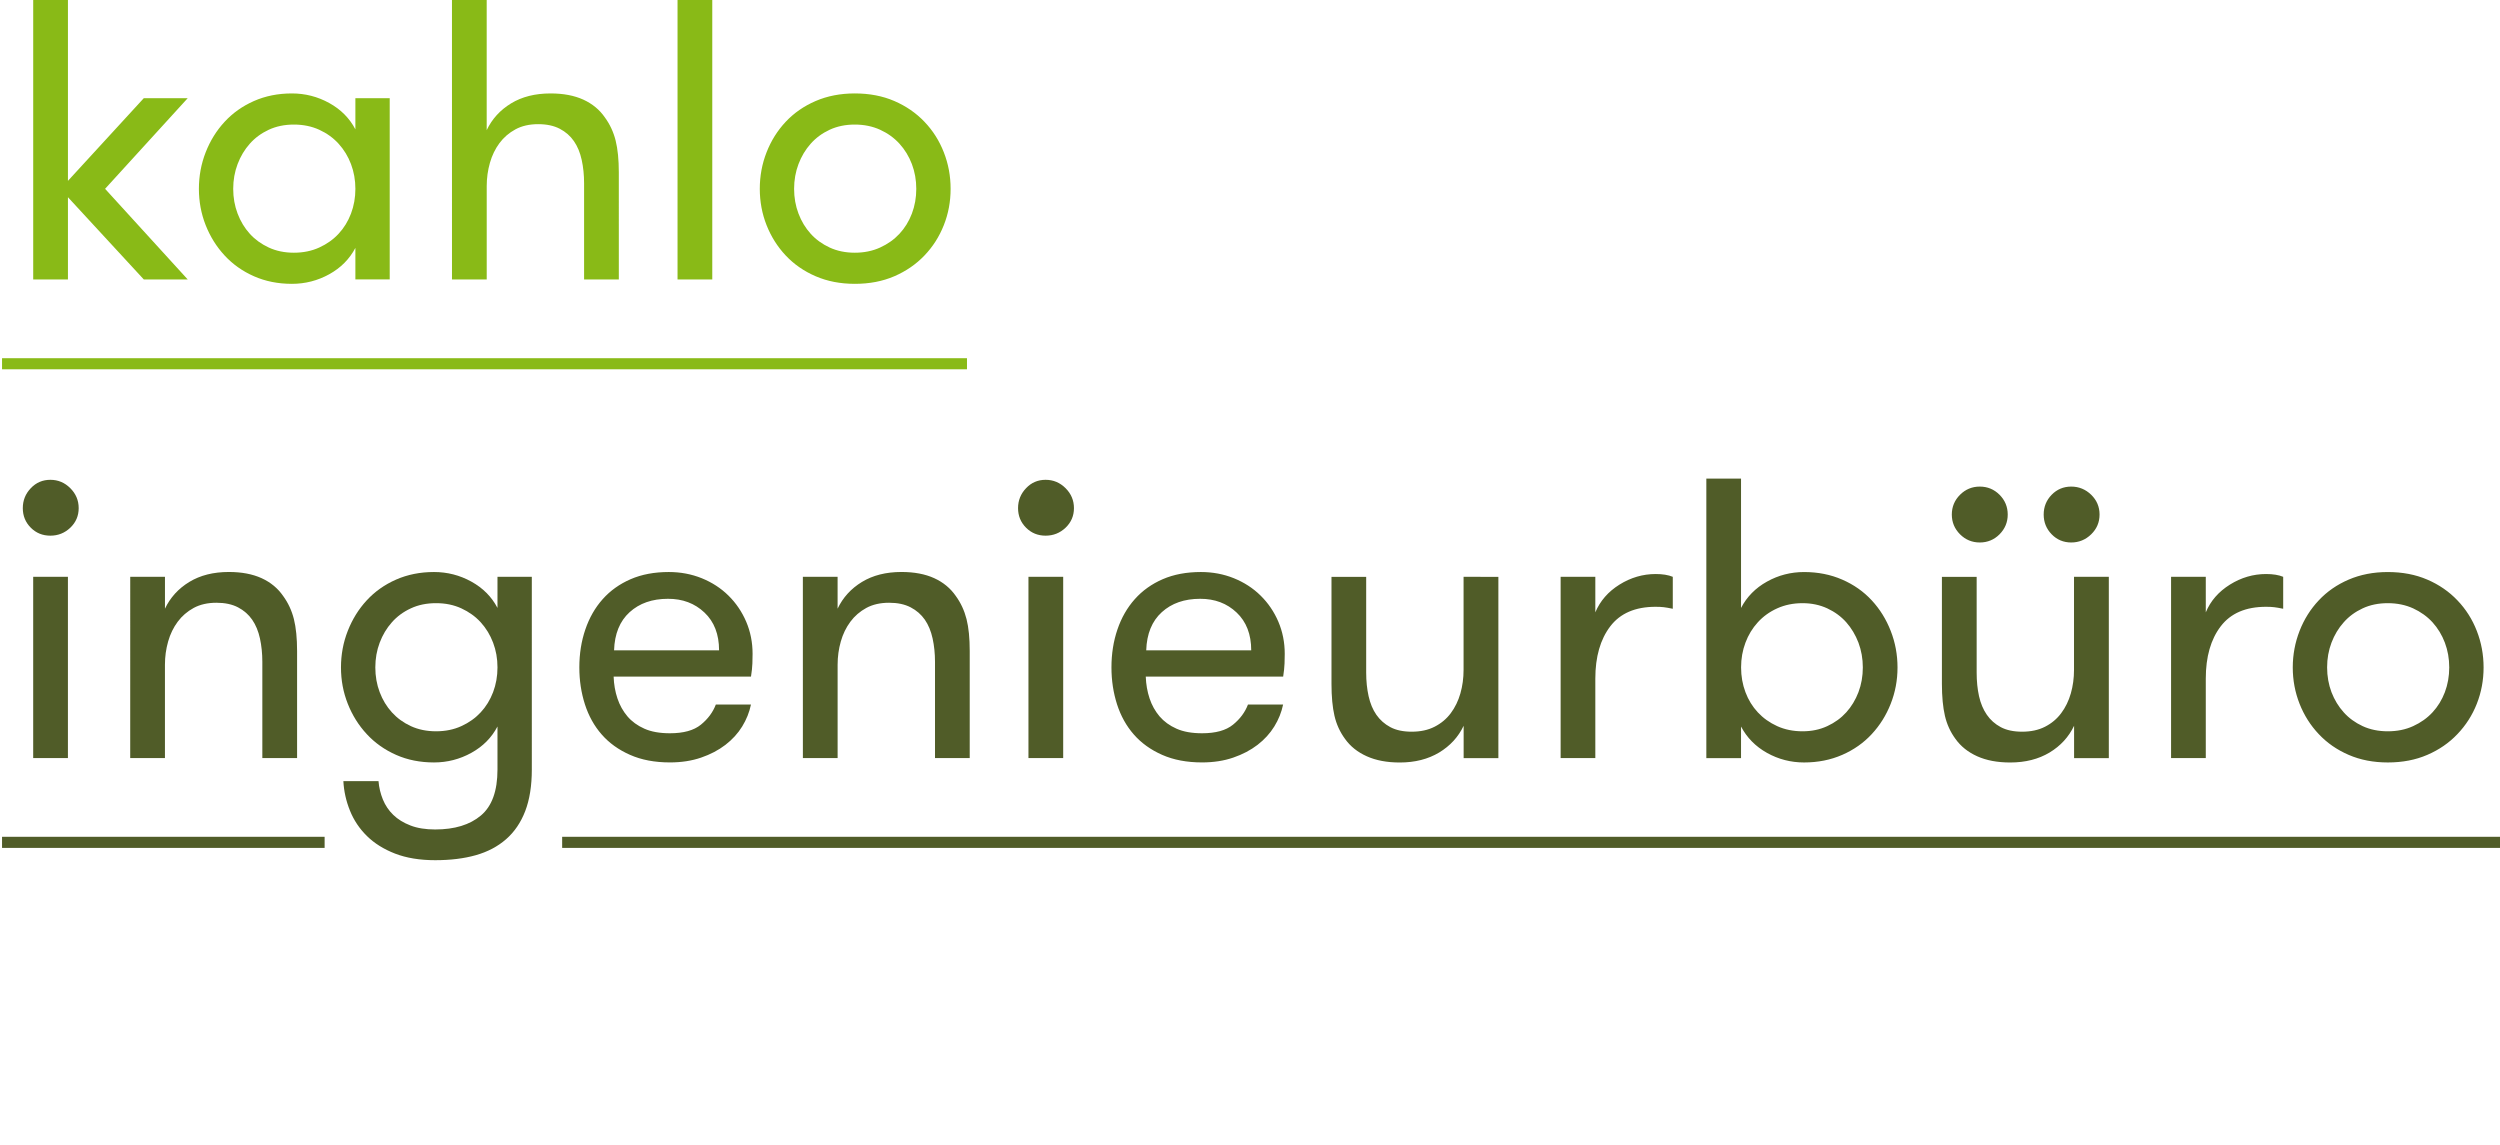 <?xml version="1.0" encoding="utf-8"?>
<!-- Generator: Adobe Illustrator 14.0.0, SVG Export Plug-In . SVG Version: 6.00 Build 43363)  -->
<!DOCTYPE svg PUBLIC "-//W3C//DTD SVG 1.1//EN" "http://www.w3.org/Graphics/SVG/1.1/DTD/svg11.dtd">
<svg version="1.1" id="Ebene_1" xmlns="http://www.w3.org/2000/svg" xmlns:xlink="http://www.w3.org/1999/xlink" x="0px" y="0px"
	 width="131px" height="60px" viewBox="0 0 131 60" enable-background="new 0 0 131 60" xml:space="preserve">
<g display="none">
	<polyline display="inline" fill="#FF3F1F" points="0,19.674 130.461,19.674 130.461,19.083 0,19.083 	"/>
	<path display="inline" fill="#FF3F1F" d="M1.659,14.888H3.51V9.911c0-0.425,0.056-0.837,0.17-1.234
		C3.794,8.28,3.962,7.93,4.19,7.625c0.227-0.305,0.511-0.55,0.851-0.734c0.34-0.185,0.745-0.277,1.212-0.277
		c0.454,0,0.837,0.082,1.148,0.245c0.312,0.163,0.563,0.383,0.755,0.66c0.192,0.276,0.33,0.609,0.415,1
		c0.085,0.39,0.127,0.805,0.127,1.244v5.125h1.85v-5.7c0-0.681-0.056-1.248-0.17-1.701c-0.114-0.453-0.305-0.865-0.574-1.234
		C9.521,5.842,9.138,5.527,8.656,5.306c-0.482-0.22-1.063-0.329-1.744-0.329c-0.822,0-1.524,0.177-2.105,0.531
		C4.225,5.862,3.793,6.338,3.51,6.933V0H1.659V14.888L1.659,14.888z M21.906,5.232h-2.339l-4.041,4.403V0h-1.85v14.888h1.85v-4.381
		l4.041,4.381h2.339l-4.402-4.828L21.906,5.232L21.906,5.232z"/>
	<path display="inline" fill="#FF3F1F" d="M28.563,14.888h1.852V5.232h-1.852V14.888L28.563,14.888z M28.436,2.616
		c0.283,0.284,0.631,0.425,1.041,0.425c0.412,0,0.767-0.141,1.064-0.425c0.298-0.283,0.447-0.63,0.447-1.042
		c0-0.411-0.149-0.766-0.447-1.063c-0.298-0.298-0.652-0.447-1.064-0.447c-0.41,0-0.758,0.149-1.041,0.447
		c-0.284,0.297-0.426,0.652-0.426,1.063C28.01,1.985,28.152,2.333,28.436,2.616L28.436,2.616z M48.087,14.888V8.784
		c0-0.524-0.06-1.021-0.18-1.489c-0.12-0.468-0.316-0.872-0.584-1.212c-0.271-0.34-0.625-0.61-1.063-0.809
		c-0.441-0.198-0.979-0.297-1.618-0.297c-0.383,0-0.741,0.056-1.073,0.17s-0.633,0.263-0.894,0.447
		c-0.263,0.185-0.493,0.404-0.692,0.659c-0.198,0.255-0.346,0.518-0.445,0.787c-0.185-0.625-0.525-1.124-1.022-1.5
		c-0.496-0.375-1.19-0.563-2.083-0.563c-0.723,0-1.332,0.195-1.828,0.585c-0.499,0.39-0.838,0.854-1.022,1.393V5.232h-1.851v9.656
		h1.851V9.975c0-1.134,0.219-1.979,0.66-2.531c0.438-0.553,1.013-0.83,1.722-0.83c0.653,0,1.153,0.227,1.5,0.681
		c0.349,0.454,0.521,1.169,0.521,2.148v5.445h1.851V9.975c0-1.134,0.213-1.979,0.637-2.531c0.428-0.553,1-0.83,1.725-0.83
		c0.667,0,1.172,0.231,1.521,0.691c0.347,0.461,0.521,1.138,0.521,2.031v5.551L48.087,14.888L48.087,14.888z M65.613,14.888V8.784
		c0-0.524-0.06-1.021-0.18-1.489c-0.12-0.468-0.316-0.872-0.584-1.212c-0.27-0.34-0.625-0.61-1.063-0.809
		c-0.441-0.198-0.979-0.297-1.618-0.297c-0.383,0-0.74,0.056-1.073,0.17c-0.334,0.114-0.632,0.263-0.893,0.447
		c-0.264,0.185-0.494,0.404-0.692,0.659c-0.199,0.255-0.347,0.518-0.445,0.787c-0.185-0.625-0.526-1.124-1.022-1.5
		s-1.191-0.563-2.084-0.563c-0.723,0-1.332,0.195-1.828,0.585s-0.838,0.854-1.022,1.393V5.232h-1.851v9.656h1.851V9.975
		c0-1.134,0.222-1.979,0.66-2.531c0.438-0.552,1.014-0.83,1.722-0.83c0.653,0,1.151,0.227,1.5,0.681
		c0.349,0.454,0.521,1.169,0.521,2.148v5.445h1.851V9.975c0-1.134,0.213-1.979,0.638-2.531c0.427-0.553,0.999-0.83,1.724-0.83
		c0.667,0,1.173,0.231,1.521,0.691c0.347,0.461,0.52,1.138,0.52,2.031v5.551L65.613,14.888L65.613,14.888z M75.162,14.718
		c0.623-0.269,1.162-0.638,1.607-1.105c0.445-0.468,0.789-1.007,1.029-1.617c0.24-0.609,0.363-1.255,0.363-1.936
		c0-0.68-0.123-1.329-0.363-1.946c-0.24-0.617-0.584-1.159-1.029-1.627c-0.445-0.468-0.984-0.837-1.607-1.106
		c-0.625-0.269-1.326-0.404-2.104-0.404c-0.768,0-1.461,0.135-2.084,0.404c-0.625,0.269-1.158,0.638-1.598,1.106
		c-0.438,0.468-0.779,1.01-1.021,1.627c-0.242,0.617-0.362,1.266-0.362,1.946c0,0.681,0.12,1.327,0.362,1.936
		c0.24,0.61,0.582,1.148,1.021,1.617c0.438,0.467,0.973,0.836,1.598,1.105c0.623,0.269,1.316,0.404,2.084,0.404
		C73.836,15.122,74.537,14.987,75.162,14.718L75.162,14.718z M71.717,13.187c-0.396-0.184-0.732-0.429-1.008-0.734
		c-0.277-0.305-0.496-0.663-0.65-1.074c-0.158-0.412-0.232-0.851-0.232-1.319c0-0.468,0.074-0.907,0.232-1.318
		c0.154-0.412,0.373-0.773,0.65-1.085c0.275-0.312,0.611-0.56,1.008-0.745c0.398-0.184,0.844-0.276,1.342-0.276
		c0.494,0,0.945,0.092,1.352,0.276c0.402,0.185,0.748,0.433,1.029,0.745c0.281,0.312,0.504,0.673,0.66,1.085
		c0.154,0.411,0.234,0.85,0.234,1.318c0,0.468-0.08,0.908-0.234,1.319c-0.156,0.411-0.379,0.769-0.66,1.074
		c-0.281,0.305-0.627,0.55-1.029,0.734c-0.404,0.185-0.854,0.276-1.352,0.276S72.115,13.371,71.717,13.187L71.717,13.187z
		 M82.543,13.208c0.312,0.596,0.773,1.063,1.383,1.404c0.61,0.341,1.27,0.511,1.979,0.511c0.736,0,1.414-0.135,2.029-0.404
		c0.617-0.269,1.145-0.638,1.574-1.104c0.432-0.468,0.77-1.007,1.012-1.617c0.24-0.609,0.359-1.255,0.359-1.936
		c0-0.68-0.119-1.329-0.359-1.946c-0.242-0.617-0.58-1.159-1.012-1.627c-0.432-0.468-0.957-0.837-1.574-1.106
		c-0.615-0.269-1.293-0.404-2.029-0.404c-0.709,0-1.367,0.17-1.979,0.51c-0.609,0.34-1.07,0.808-1.383,1.404V0h-1.85v14.888h1.85
		V13.208L82.543,13.208z M84.469,13.187c-0.404-0.184-0.748-0.429-1.031-0.734c-0.285-0.305-0.504-0.663-0.66-1.074
		c-0.156-0.412-0.232-0.851-0.232-1.319c0-0.468,0.076-0.907,0.232-1.318c0.156-0.412,0.375-0.773,0.66-1.085
		c0.283-0.312,0.627-0.56,1.031-0.745c0.402-0.184,0.854-0.276,1.35-0.276c0.482,0,0.92,0.092,1.318,0.276
		c0.396,0.185,0.732,0.433,1.01,0.745c0.278,0.312,0.494,0.673,0.648,1.085c0.158,0.411,0.236,0.85,0.236,1.318
		c0,0.468-0.078,0.908-0.236,1.319c-0.154,0.411-0.371,0.769-0.648,1.074c-0.275,0.305-0.611,0.55-1.01,0.734
		c-0.398,0.185-0.836,0.276-1.318,0.276C85.322,13.463,84.871,13.371,84.469,13.187L84.469,13.187z M93.432,14.888h1.854V5.232
		h-1.854V14.888L93.432,14.888z M93.305,2.616c0.283,0.284,0.631,0.425,1.043,0.425c0.41,0,0.764-0.141,1.062-0.425
		c0.297-0.283,0.447-0.63,0.447-1.042c0-0.411-0.15-0.766-0.447-1.063c-0.299-0.298-0.652-0.447-1.062-0.447
		c-0.412,0-0.76,0.149-1.043,0.447c-0.283,0.297-0.424,0.652-0.424,1.063C92.881,1.985,93.021,2.333,93.305,2.616L93.305,2.616z
		 M98.602,14.888h1.854V0h-1.854V14.888L98.602,14.888z M103.768,14.888h1.854V5.232h-1.854V14.888L103.768,14.888z M103.641,2.616
		c0.285,0.284,0.631,0.425,1.045,0.425c0.41,0,0.766-0.141,1.062-0.425c0.299-0.283,0.445-0.63,0.445-1.042
		c0-0.411-0.146-0.766-0.445-1.063c-0.297-0.298-0.648-0.447-1.062-0.447s-0.76,0.149-1.045,0.447
		c-0.283,0.297-0.424,0.652-0.424,1.063C103.217,1.985,103.357,2.333,103.641,2.616L103.641,2.616z M114.859,7.135
		c0.52,0.489,0.777,1.16,0.777,2.01h-5.596c0.025-0.879,0.307-1.556,0.828-2.031c0.525-0.475,1.207-0.712,2.043-0.712
		C113.695,6.402,114.344,6.646,114.859,7.135L114.859,7.135z M117.338,10.549c0.045-0.269,0.068-0.503,0.074-0.701
		c0.008-0.199,0.012-0.369,0.012-0.511c0-0.609-0.113-1.181-0.342-1.712c-0.227-0.531-0.543-0.996-0.945-1.393
		c-0.404-0.397-0.879-0.705-1.424-0.926c-0.547-0.22-1.131-0.329-1.754-0.329c-0.768,0-1.445,0.127-2.033,0.382
		c-0.59,0.255-1.086,0.61-1.49,1.064c-0.4,0.454-0.709,0.992-0.924,1.616c-0.213,0.624-0.318,1.297-0.318,2.02
		c0,0.695,0.1,1.351,0.299,1.968c0.197,0.617,0.494,1.152,0.893,1.605c0.398,0.454,0.9,0.816,1.514,1.085
		c0.607,0.269,1.316,0.404,2.127,0.404c0.605,0,1.162-0.085,1.658-0.256c0.494-0.169,0.93-0.396,1.297-0.68
		c0.369-0.283,0.668-0.609,0.893-0.979c0.229-0.369,0.385-0.758,0.469-1.169h-1.871c-0.156,0.412-0.422,0.769-0.799,1.074
		c-0.373,0.305-0.922,0.458-1.646,0.458c-0.539,0-0.994-0.081-1.361-0.245c-0.365-0.163-0.668-0.383-0.902-0.659
		c-0.232-0.276-0.408-0.596-0.531-0.958c-0.119-0.361-0.188-0.748-0.199-1.159L117.338,10.549L117.338,10.549z M120.104,14.888
		h1.854V9.911c0-0.425,0.059-0.837,0.17-1.234c0.111-0.397,0.283-0.748,0.51-1.053c0.229-0.305,0.512-0.549,0.854-0.733
		c0.34-0.185,0.744-0.277,1.211-0.277c0.453,0,0.836,0.082,1.148,0.245c0.312,0.163,0.562,0.383,0.756,0.66
		c0.19,0.277,0.328,0.609,0.414,1s0.129,0.805,0.129,1.244v5.125h1.848v-5.7c0-0.681-0.055-1.248-0.168-1.701
		c-0.113-0.453-0.305-0.865-0.574-1.234c-0.283-0.411-0.668-0.726-1.148-0.947c-0.48-0.22-1.062-0.329-1.744-0.329
		c-0.82,0-1.523,0.177-2.104,0.531c-0.582,0.354-1.014,0.83-1.297,1.425V5.232h-1.854v9.656H120.104z"/>
	<polyline display="inline" fill="#7F112C" points="0,45.171 111.213,45.171 111.213,44.58 0,44.58 	"/>
	<path display="inline" fill="#7F112C" d="M16.015,40.386v-6.104c0-0.524-0.061-1.021-0.181-1.488
		c-0.121-0.469-0.315-0.872-0.585-1.213c-0.27-0.34-0.624-0.608-1.063-0.808c-0.439-0.2-0.979-0.298-1.617-0.298
		c-0.382,0-0.741,0.057-1.073,0.169c-0.333,0.113-0.631,0.264-0.894,0.445c-0.262,0.186-0.493,0.404-0.691,0.659
		c-0.199,0.256-0.348,0.519-0.447,0.787c-0.185-0.623-0.524-1.123-1.021-1.499c-0.497-0.375-1.191-0.563-2.084-0.563
		c-0.723,0-1.333,0.195-1.829,0.583c-0.497,0.394-0.837,0.855-1.021,1.396V30.73h-1.85v9.654H3.51v-4.912
		c0-1.136,0.22-1.979,0.659-2.529c0.439-0.555,1.014-0.83,1.723-0.83c0.652,0,1.152,0.228,1.5,0.681s0.521,1.169,0.521,2.147v5.443
		h1.851v-4.912c0-1.136,0.213-1.979,0.638-2.529c0.425-0.555,1-0.83,1.723-0.83c0.667,0,1.173,0.229,1.521,0.691
		c0.347,0.459,0.521,1.137,0.521,2.028v5.552L16.015,40.386L16.015,40.386z M26.735,30.729v1.658
		c-0.312-0.595-0.776-1.062-1.394-1.402c-0.616-0.34-1.279-0.509-1.988-0.509c-0.737,0-1.411,0.134-2.021,0.404
		s-1.131,0.639-1.563,1.104c-0.432,0.471-0.77,1.013-1.01,1.627c-0.241,0.617-0.361,1.268-0.361,1.947s0.12,1.325,0.361,1.937
		c0.241,0.608,0.578,1.146,1.01,1.614c0.433,0.47,0.954,0.838,1.563,1.105c0.609,0.271,1.283,0.405,2.021,0.405
		c0.709,0,1.372-0.171,1.988-0.513c0.617-0.34,1.082-0.809,1.394-1.401v1.68h1.829v-9.655H26.735L26.735,30.729z M22.119,38.684
		c-0.397-0.184-0.734-0.428-1.01-0.731s-0.493-0.663-0.649-1.073c-0.156-0.412-0.233-0.854-0.233-1.318
		c0-0.47,0.078-0.906,0.233-1.317c0.156-0.411,0.373-0.772,0.649-1.085s0.613-0.561,1.01-0.744s0.844-0.277,1.34-0.277
		s0.947,0.094,1.351,0.277s0.747,0.434,1.031,0.744c0.284,0.311,0.503,0.674,0.659,1.085s0.234,0.85,0.234,1.317
		c0,0.469-0.078,0.906-0.234,1.318c-0.156,0.41-0.375,0.77-0.659,1.073c-0.284,0.306-0.627,0.55-1.031,0.731
		c-0.404,0.187-0.855,0.277-1.351,0.277S22.516,38.868,22.119,38.684L22.119,38.684z M31.882,40.386h1.851v-4.977
		c0-0.427,0.056-0.837,0.169-1.233c0.112-0.396,0.283-0.748,0.51-1.054c0.229-0.306,0.512-0.55,0.852-0.733
		c0.342-0.185,0.745-0.275,1.211-0.275c0.455,0,0.838,0.082,1.149,0.244c0.312,0.162,0.563,0.385,0.755,0.658
		c0.191,0.277,0.33,0.61,0.416,1c0.085,0.393,0.127,0.805,0.127,1.244v5.126h1.851v-5.7c0-0.681-0.058-1.246-0.171-1.701
		c-0.113-0.452-0.305-0.863-0.575-1.232c-0.283-0.411-0.664-0.727-1.146-0.945c-0.482-0.221-1.063-0.33-1.745-0.33
		c-0.821,0-1.522,0.175-2.104,0.531c-0.581,0.354-1.016,0.829-1.297,1.426V30.73h-1.851v9.654L31.882,40.386L31.882,40.386z
		 M50.747,30.729v4.955c0,0.439-0.056,0.858-0.169,1.256c-0.115,0.396-0.284,0.748-0.513,1.054c-0.226,0.307-0.512,0.546-0.86,0.724
		c-0.346,0.18-0.755,0.268-1.224,0.268c-0.452,0-0.833-0.082-1.138-0.244c-0.305-0.163-0.551-0.383-0.743-0.659
		c-0.191-0.276-0.329-0.606-0.415-0.989c-0.085-0.383-0.127-0.801-0.127-1.255V30.73h-1.851v5.701c0,0.68,0.053,1.248,0.159,1.699
		c0.106,0.455,0.293,0.865,0.562,1.233c0.284,0.396,0.67,0.704,1.159,0.926c0.489,0.219,1.075,0.33,1.756,0.33
		c0.808,0,1.507-0.179,2.096-0.532c0.586-0.354,1.022-0.829,1.307-1.425v1.723h1.851V30.73h-1.85V30.729z M61.404,25.625
		c-0.144-0.071-0.323-0.131-0.542-0.181c-0.222-0.05-0.48-0.074-0.778-0.074c-0.284,0-0.616,0.028-0.999,0.085
		S58.339,25.661,58,25.901c-0.342,0.241-0.628,0.606-0.86,1.096c-0.235,0.489-0.351,1.174-0.351,2.052v1.682h-2.087v1.554h2.087
		v8.104h1.848v-8.104h2.768V30.73h-2.768v-1.874c0-0.438,0.051-0.779,0.15-1.021c0.097-0.241,0.23-0.422,0.393-0.542
		c0.164-0.121,0.344-0.195,0.542-0.224c0.198-0.029,0.397-0.043,0.596-0.043c0.215,0,0.406,0.015,0.574,0.043
		c0.171,0.028,0.342,0.071,0.513,0.128L61.404,25.625L61.404,25.625z M70.57,30.729v1.658c-0.314-0.595-0.777-1.062-1.396-1.402
		c-0.613-0.34-1.277-0.509-1.986-0.509c-0.736,0-1.415,0.134-2.021,0.404c-0.609,0.27-1.131,0.639-1.564,1.104
		c-0.434,0.471-0.769,1.013-1.009,1.627c-0.242,0.617-0.362,1.268-0.362,1.947s0.12,1.325,0.362,1.937
		c0.24,0.608,0.575,1.146,1.009,1.614c0.434,0.47,0.955,0.838,1.564,1.105c0.607,0.271,1.284,0.405,2.021,0.405
		c0.709,0,1.373-0.171,1.986-0.513c0.617-0.34,1.08-0.809,1.396-1.401v1.68h1.828v-9.655H70.57L70.57,30.729z M65.955,38.684
		c-0.396-0.184-0.733-0.428-1.011-0.731c-0.276-0.306-0.494-0.663-0.648-1.073c-0.157-0.412-0.233-0.854-0.233-1.318
		c0-0.47,0.076-0.906,0.233-1.317c0.154-0.411,0.372-0.772,0.648-1.085c0.277-0.312,0.614-0.561,1.011-0.744
		c0.395-0.186,0.842-0.277,1.338-0.277s0.947,0.094,1.354,0.277c0.402,0.186,0.744,0.434,1.031,0.744
		c0.281,0.312,0.5,0.674,0.658,1.085c0.156,0.411,0.234,0.85,0.234,1.317c0,0.469-0.078,0.906-0.234,1.318
		c-0.158,0.41-0.377,0.77-0.658,1.073c-0.287,0.306-0.629,0.55-1.031,0.731c-0.404,0.187-0.855,0.277-1.354,0.277
		S66.35,38.868,65.955,38.684L65.955,38.684z M83.947,30.729h-2.342l-4.039,4.402v-9.635h-1.854v14.889h1.854v-4.382l4.039,4.382
		h2.342l-4.404-4.828L83.947,30.729L83.947,30.729z M91.115,38.748c-0.145,0.042-0.338,0.062-0.586,0.062s-0.471,0-0.67,0
		c-0.24,0-0.457-0.021-0.648-0.062s-0.357-0.139-0.502-0.286c-0.141-0.147-0.25-0.358-0.328-0.636
		c-0.076-0.275-0.117-0.646-0.117-1.113v-4.431h2.51v-1.554h-2.51v-3.253h-1.85v3.253h-1.787v1.554h1.787v4.85
		c0,0.794,0.104,1.418,0.309,1.871c0.205,0.454,0.459,0.791,0.764,1.011c0.309,0.221,0.637,0.358,0.99,0.416
		c0.355,0.057,0.684,0.084,0.979,0.084c0.312,0,0.621-0.015,0.926-0.043c0.306-0.027,0.55-0.058,0.734-0.085L91.115,38.748
		L91.115,38.748z M99.939,30.729v4.955c0,0.439-0.057,0.858-0.168,1.256c-0.113,0.396-0.283,0.748-0.514,1.054
		c-0.227,0.307-0.514,0.546-0.859,0.724c-0.348,0.18-0.756,0.268-1.225,0.268c-0.451,0-0.834-0.082-1.139-0.244
		c-0.307-0.163-0.553-0.383-0.742-0.659s-0.33-0.606-0.416-0.989s-0.127-0.801-0.127-1.255V30.73H92.9v5.701
		c0,0.68,0.053,1.248,0.16,1.699c0.104,0.455,0.295,0.865,0.562,1.233c0.282,0.396,0.672,0.704,1.16,0.926
		c0.487,0.219,1.073,0.33,1.754,0.33c0.81,0,1.508-0.179,2.096-0.532c0.591-0.354,1.025-0.829,1.308-1.425v1.723h1.853V30.73h-1.853
		V30.729L99.939,30.729z M111.086,30.729c-0.242-0.099-0.547-0.146-0.916-0.146c-0.68,0-1.322,0.188-1.924,0.562
		c-0.604,0.375-1.031,0.867-1.285,1.479v-1.895h-1.852v9.656h1.852v-4.232c0-1.161,0.266-2.09,0.795-2.785
		c0.533-0.694,1.336-1.042,2.414-1.042c0.172,0,0.316,0.007,0.438,0.021c0.119,0.014,0.281,0.041,0.479,0.084L111.086,30.729
		L111.086,30.729z"/>
	<path display="inline" fill="#7F112C" d="M0.737,53.279v6.617h2.042c0.548,0,1.035-0.097,1.46-0.285
		c0.425-0.188,0.785-0.438,1.078-0.746c0.293-0.309,0.515-0.661,0.666-1.059c0.151-0.398,0.227-0.806,0.227-1.221
		c0-0.417-0.076-0.82-0.227-1.22c-0.151-0.396-0.373-0.75-0.666-1.062c-0.293-0.308-0.653-0.557-1.078-0.746
		c-0.425-0.188-0.912-0.283-1.46-0.283H0.737V53.279z M2.779,54.055c0.403,0,0.764,0.072,1.082,0.219
		c0.318,0.145,0.584,0.334,0.799,0.569c0.214,0.237,0.378,0.507,0.492,0.81c0.113,0.304,0.17,0.613,0.17,0.938
		c0,0.32-0.057,0.635-0.17,0.938c-0.114,0.303-0.278,0.57-0.492,0.808c-0.214,0.237-0.48,0.429-0.799,0.571
		c-0.319,0.145-0.679,0.219-1.082,0.219H1.598v-5.066h1.181V54.055z M7.326,59.896h0.823v-4.293H7.326V59.896L7.326,59.896z
		 M7.269,54.441c0.126,0.125,0.28,0.188,0.463,0.188c0.182,0,0.34-0.062,0.473-0.188c0.132-0.127,0.198-0.28,0.198-0.463
		c0-0.185-0.066-0.34-0.198-0.475c-0.132-0.133-0.291-0.197-0.473-0.197c-0.183,0-0.337,0.064-0.463,0.197
		c-0.126,0.135-0.189,0.29-0.189,0.475C7.08,54.161,7.143,54.314,7.269,54.441L7.269,54.441z M12.255,56.45
		c0.23,0.218,0.345,0.515,0.345,0.894h-2.486c0.013-0.39,0.135-0.691,0.369-0.902c0.233-0.211,0.536-0.315,0.907-0.315
		C11.737,56.124,12.025,56.232,12.255,56.45L12.255,56.45z M13.356,57.968c0.019-0.12,0.03-0.224,0.033-0.312l0.005-0.227
		c0-0.271-0.051-0.525-0.151-0.763c-0.101-0.235-0.241-0.44-0.421-0.619c-0.179-0.177-0.391-0.312-0.633-0.412
		c-0.243-0.097-0.503-0.146-0.78-0.146c-0.34,0-0.641,0.058-0.903,0.171c-0.261,0.112-0.482,0.271-0.662,0.474
		c-0.18,0.2-0.316,0.44-0.411,0.719c-0.094,0.275-0.142,0.576-0.142,0.896c0,0.311,0.044,0.602,0.132,0.875s0.221,0.514,0.397,0.714
		c0.177,0.201,0.4,0.362,0.672,0.479C10.763,59.939,11.078,60,11.437,60c0.271,0,0.517-0.038,0.737-0.111
		c0.221-0.076,0.413-0.179,0.577-0.304c0.164-0.127,0.296-0.271,0.397-0.437c0.1-0.164,0.17-0.338,0.208-0.521h-0.832
		c-0.069,0.185-0.188,0.345-0.354,0.479c-0.167,0.136-0.412,0.203-0.733,0.203c-0.239,0-0.441-0.035-0.604-0.108
		c-0.164-0.072-0.298-0.171-0.402-0.293c-0.104-0.123-0.183-0.267-0.236-0.427c-0.054-0.159-0.083-0.332-0.09-0.516L13.356,57.968
		L13.356,57.968z M20.919,59.896h0.86v-6.617h-0.86v2.938h-3.082v-2.938h-0.86v6.617h0.86v-2.902h3.082V59.896L20.919,59.896z
		 M26.609,55.604v0.737c-0.138-0.265-0.345-0.473-0.619-0.624c-0.273-0.15-0.568-0.228-0.884-0.228
		c-0.327,0-0.627,0.061-0.898,0.181s-0.502,0.283-0.695,0.491c-0.192,0.208-0.341,0.448-0.449,0.724
		c-0.107,0.273-0.161,0.562-0.161,0.864c0,0.304,0.053,0.59,0.161,0.86c0.107,0.271,0.257,0.511,0.449,0.718
		c0.192,0.209,0.424,0.373,0.695,0.491c0.271,0.121,0.571,0.181,0.898,0.181c0.315,0,0.61-0.075,0.884-0.228
		c0.274-0.151,0.481-0.358,0.619-0.623v0.746h0.813v-4.291H26.609L26.609,55.604z M24.558,59.141
		c-0.176-0.082-0.327-0.189-0.449-0.326c-0.123-0.135-0.219-0.295-0.288-0.479c-0.07-0.184-0.104-0.377-0.104-0.586
		c0-0.208,0.034-0.402,0.104-0.586c0.069-0.184,0.165-0.344,0.288-0.48c0.123-0.14,0.273-0.25,0.449-0.332
		c0.176-0.082,0.374-0.123,0.596-0.123c0.22,0,0.42,0.041,0.6,0.123c0.181,0.082,0.332,0.192,0.459,0.332
		c0.126,0.14,0.224,0.299,0.293,0.48c0.069,0.182,0.104,0.378,0.104,0.586c0,0.209-0.034,0.402-0.104,0.586
		c-0.069,0.184-0.167,0.344-0.293,0.479c-0.127,0.137-0.278,0.244-0.459,0.326c-0.18,0.082-0.38,0.123-0.6,0.123
		C24.932,59.264,24.734,59.223,24.558,59.141L24.558,59.141z M31.94,55.604v2.203c0,0.195-0.025,0.381-0.074,0.56
		c-0.051,0.176-0.127,0.332-0.229,0.467c-0.099,0.138-0.229,0.244-0.383,0.321c-0.154,0.078-0.335,0.117-0.542,0.117
		c-0.202,0-0.371-0.035-0.506-0.107c-0.136-0.072-0.247-0.169-0.331-0.293c-0.086-0.122-0.146-0.27-0.185-0.438
		c-0.038-0.172-0.057-0.355-0.057-0.56v-2.271H28.81v2.533c0,0.303,0.024,0.555,0.071,0.758c0.048,0.201,0.131,0.383,0.251,0.547
		c0.126,0.179,0.298,0.314,0.515,0.412C29.865,59.951,30.125,60,30.428,60c0.36,0,0.669-0.078,0.93-0.236
		c0.264-0.156,0.457-0.367,0.582-0.634v0.767h0.823v-4.291H31.94V55.604z M35.524,57.339c-0.152-0.047-0.281-0.096-0.388-0.146
		c-0.108-0.051-0.189-0.11-0.242-0.18c-0.054-0.07-0.081-0.158-0.081-0.267c0-0.192,0.076-0.345,0.229-0.442
		c0.15-0.102,0.339-0.15,0.567-0.15c0.282,0,0.499,0.066,0.646,0.201c0.147,0.137,0.222,0.33,0.222,0.582h0.794
		c0-0.215-0.042-0.408-0.127-0.586c-0.086-0.178-0.201-0.328-0.349-0.457c-0.15-0.131-0.323-0.229-0.526-0.299
		c-0.2-0.068-0.418-0.104-0.65-0.104c-0.222,0-0.43,0.028-0.626,0.081c-0.193,0.055-0.364,0.133-0.51,0.236
		c-0.146,0.103-0.259,0.231-0.339,0.387c-0.083,0.156-0.125,0.334-0.125,0.535c0,0.193,0.03,0.354,0.09,0.479
		c0.061,0.127,0.144,0.233,0.247,0.322c0.103,0.088,0.227,0.159,0.369,0.217c0.141,0.06,0.293,0.108,0.457,0.161
		c0.215,0.074,0.406,0.137,0.577,0.186c0.171,0.047,0.313,0.1,0.429,0.155c0.118,0.058,0.208,0.121,0.271,0.19
		c0.062,0.074,0.095,0.172,0.095,0.289c0,0.215-0.076,0.371-0.23,0.47c-0.155,0.099-0.365,0.146-0.631,0.146
		c-0.288,0-0.53-0.068-0.722-0.203c-0.192-0.137-0.289-0.367-0.289-0.693h-0.803c0,0.259,0.049,0.482,0.146,0.68
		c0.099,0.196,0.229,0.355,0.388,0.487c0.161,0.129,0.349,0.226,0.562,0.286C35.189,59.969,35.416,60,35.656,60
		c0.239,0,0.461-0.025,0.667-0.081c0.202-0.053,0.383-0.134,0.532-0.239c0.152-0.105,0.271-0.24,0.355-0.402
		c0.086-0.159,0.127-0.348,0.127-0.562c0-0.2-0.036-0.368-0.108-0.501c-0.071-0.133-0.168-0.24-0.288-0.331
		c-0.12-0.088-0.256-0.159-0.411-0.217c-0.154-0.06-0.313-0.11-0.478-0.162C35.851,57.441,35.673,57.387,35.524,57.339
		L35.524,57.339z M44.891,59.896v-2.713c0-0.233-0.027-0.455-0.081-0.664c-0.053-0.207-0.141-0.387-0.261-0.537
		c-0.117-0.151-0.276-0.271-0.471-0.359c-0.196-0.088-0.436-0.133-0.72-0.133c-0.169,0-0.33,0.025-0.478,0.076
		s-0.279,0.117-0.397,0.199c-0.115,0.08-0.219,0.18-0.307,0.293c-0.088,0.11-0.154,0.229-0.198,0.35
		c-0.081-0.277-0.233-0.5-0.452-0.666c-0.222-0.167-0.531-0.252-0.928-0.252c-0.321,0-0.591,0.088-0.812,0.261
		c-0.222,0.174-0.372,0.38-0.455,0.619v-0.767H38.51v4.293h0.821v-2.186c0-0.504,0.1-0.879,0.293-1.125
		c0.196-0.246,0.452-0.369,0.767-0.369c0.291,0,0.513,0.104,0.667,0.303c0.154,0.203,0.23,0.521,0.23,0.957v2.42h0.824v-2.186
		c0-0.504,0.095-0.879,0.281-1.125c0.189-0.246,0.445-0.369,0.767-0.369c0.298,0,0.521,0.104,0.676,0.309
		c0.154,0.205,0.23,0.507,0.23,0.901v2.47H44.891L44.891,59.896z M49.655,55.604v0.737c-0.139-0.265-0.344-0.473-0.619-0.624
		c-0.274-0.15-0.569-0.228-0.884-0.228c-0.327,0-0.627,0.061-0.897,0.181c-0.272,0.12-0.503,0.283-0.694,0.491
		c-0.194,0.208-0.344,0.448-0.45,0.724c-0.106,0.273-0.159,0.562-0.159,0.864c0,0.304,0.053,0.59,0.159,0.86
		c0.106,0.27,0.256,0.511,0.45,0.718c0.191,0.209,0.422,0.373,0.694,0.491c0.271,0.121,0.57,0.181,0.897,0.181
		c0.314,0,0.609-0.075,0.884-0.228c0.275-0.151,0.48-0.358,0.619-0.623v0.746h0.812v-4.291H49.655L49.655,55.604z M47.603,59.141
		c-0.176-0.082-0.325-0.189-0.448-0.326c-0.122-0.135-0.219-0.295-0.288-0.479c-0.069-0.184-0.104-0.377-0.104-0.586
		c0-0.208,0.034-0.402,0.104-0.586c0.07-0.184,0.166-0.344,0.288-0.48c0.123-0.14,0.272-0.25,0.448-0.332
		c0.178-0.082,0.376-0.123,0.596-0.123c0.221,0,0.422,0.041,0.602,0.123c0.178,0.082,0.33,0.192,0.457,0.332
		c0.125,0.14,0.225,0.299,0.293,0.48c0.069,0.184,0.104,0.378,0.104,0.586c0,0.209-0.035,0.402-0.104,0.586
		c-0.068,0.184-0.168,0.344-0.293,0.479c-0.127,0.137-0.279,0.244-0.457,0.326c-0.18,0.082-0.381,0.123-0.602,0.123
		C47.979,59.264,47.781,59.223,47.603,59.141L47.603,59.141z M54.598,55.604c-0.106-0.043-0.242-0.064-0.406-0.064
		c-0.303,0-0.589,0.084-0.854,0.251c-0.27,0.166-0.459,0.386-0.572,0.655v-0.842h-0.823v4.293h0.823v-1.881
		c0-0.519,0.118-0.932,0.354-1.238c0.237-0.311,0.593-0.465,1.073-0.465l0.193,0.011l0.213,0.036L54.598,55.604L54.598,55.604z
		 M59.052,55.604h-1.041l-1.796,1.957v-4.281h-0.823v6.617h0.823v-1.947l1.796,1.947h1.041l-1.957-2.146L59.052,55.604
		L59.052,55.604z M62.29,56.45c0.229,0.218,0.345,0.515,0.345,0.894h-2.486c0.012-0.39,0.134-0.691,0.369-0.902
		c0.231-0.211,0.533-0.315,0.907-0.315C61.771,56.124,62.059,56.232,62.29,56.45L62.29,56.45z M63.391,57.968
		c0.019-0.12,0.027-0.224,0.032-0.312l0.004-0.227c0-0.271-0.051-0.525-0.149-0.763c-0.102-0.235-0.242-0.44-0.423-0.619
		c-0.18-0.177-0.39-0.312-0.632-0.412c-0.245-0.097-0.503-0.146-0.78-0.146c-0.342,0-0.642,0.058-0.902,0.171
		c-0.263,0.112-0.482,0.271-0.662,0.474c-0.18,0.2-0.316,0.44-0.411,0.719c-0.095,0.275-0.143,0.576-0.143,0.896
		c0,0.311,0.044,0.602,0.134,0.875c0.088,0.273,0.219,0.514,0.396,0.714c0.176,0.201,0.399,0.362,0.672,0.479
		C60.797,59.939,61.113,60,61.47,60c0.271,0,0.518-0.038,0.739-0.111c0.219-0.076,0.41-0.179,0.576-0.304
		c0.162-0.127,0.296-0.271,0.397-0.437c0.1-0.164,0.168-0.338,0.208-0.521h-0.833c-0.069,0.185-0.188,0.345-0.354,0.479
		c-0.169,0.136-0.413,0.203-0.734,0.203c-0.239,0-0.44-0.035-0.604-0.108c-0.163-0.072-0.298-0.171-0.401-0.293
		c-0.104-0.123-0.183-0.267-0.235-0.427c-0.056-0.159-0.085-0.332-0.09-0.516L63.391,57.968L63.391,57.968z M64.609,59.754
		c0.125,0.126,0.279,0.189,0.464,0.189c0.183,0,0.34-0.063,0.474-0.189c0.132-0.125,0.198-0.279,0.198-0.463
		c0-0.188-0.066-0.348-0.198-0.479c-0.134-0.129-0.291-0.192-0.474-0.192c-0.185,0-0.339,0.063-0.464,0.192
		c-0.127,0.131-0.188,0.289-0.188,0.479C64.42,59.475,64.482,59.629,64.609,59.754L64.609,59.754z"/>
</g>
<g display="none">
	<polyline display="inline" fill="#2CB3E3" points="0,19.614 43.552,19.614 43.552,19.025 0,19.025 	"/>
	<path display="inline" fill="#2CB3E3" d="M1.654,14.842h1.845V9.88c0-0.424,0.056-0.834,0.169-1.229
		c0.113-0.396,0.283-0.746,0.509-1.05C4.403,7.297,4.686,7.054,5.025,6.87c0.339-0.184,0.742-0.276,1.208-0.276
		c0.453,0,0.834,0.082,1.145,0.244S7.941,7.22,8.132,7.495c0.19,0.275,0.329,0.608,0.413,0.997c0.085,0.389,0.128,0.802,0.128,1.24
		v5.11h1.844V9.16c0-0.679-0.057-1.244-0.169-1.696c-0.113-0.452-0.304-0.862-0.572-1.229C9.492,5.824,9.11,5.51,8.63,5.29
		C8.15,5.071,7.57,4.961,6.891,4.961c-0.819,0-1.52,0.177-2.099,0.53c-0.58,0.354-1.011,0.827-1.293,1.421V0H1.654V14.842
		L1.654,14.842z M19.539,7.113c0.516,0.488,0.774,1.156,0.774,2.004h-5.577c0.028-0.876,0.304-1.551,0.827-2.024
		c0.522-0.474,1.201-0.71,2.035-0.71C18.376,6.382,19.023,6.626,19.539,7.113L19.539,7.113z M22.009,10.517
		c0.042-0.268,0.067-0.501,0.074-0.699c0.007-0.198,0.01-0.368,0.01-0.509c0-0.607-0.113-1.177-0.339-1.707
		c-0.226-0.53-0.541-0.993-0.943-1.389s-0.876-0.703-1.42-0.922c-0.544-0.219-1.127-0.329-1.749-0.329
		c-0.764,0-1.438,0.127-2.025,0.381c-0.587,0.255-1.082,0.608-1.484,1.061c-0.403,0.452-0.71,0.989-0.923,1.611
		c-0.211,0.622-0.318,1.293-0.318,2.014c0,0.693,0.099,1.347,0.297,1.961c0.198,0.614,0.495,1.148,0.891,1.601
		c0.396,0.453,0.897,0.813,1.505,1.082c0.607,0.269,1.315,0.403,2.12,0.403c0.608,0,1.159-0.085,1.654-0.254
		c0.495-0.169,0.925-0.396,1.293-0.679c0.368-0.282,0.665-0.607,0.891-0.976c0.226-0.368,0.381-0.756,0.466-1.166h-1.866
		c-0.156,0.41-0.421,0.767-0.795,1.071c-0.375,0.304-0.922,0.456-1.644,0.456c-0.537,0-0.989-0.081-1.357-0.244
		c-0.367-0.162-0.667-0.382-0.901-0.657c-0.234-0.275-0.41-0.594-0.53-0.954c-0.121-0.36-0.188-0.746-0.202-1.156H22.009
		L22.009,10.517z M30.724,5.216c-0.241-0.099-0.545-0.148-0.913-0.148c-0.678,0-1.317,0.188-1.918,0.562s-1.029,0.866-1.283,1.474
		V5.216h-1.845v9.626h1.845v-4.219c0-1.159,0.265-2.084,0.795-2.778c0.53-0.692,1.333-1.039,2.406-1.039
		c0.17,0,0.315,0.007,0.435,0.021c0.12,0.014,0.279,0.042,0.478,0.084V5.216L30.724,5.216z M34.349,13.167
		c0.311,0.594,0.771,1.06,1.379,1.399c0.607,0.34,1.264,0.509,1.972,0.509c0.734,0,1.411-0.135,2.025-0.403
		c0.614-0.268,1.138-0.636,1.569-1.102c0.43-0.466,0.766-1.004,1.008-1.612c0.239-0.607,0.36-1.251,0.36-1.93
		c0-0.678-0.121-1.325-0.36-1.94c-0.242-0.615-0.578-1.156-1.008-1.622C40.862,6,40.339,5.633,39.725,5.364
		C39.11,5.096,38.434,4.961,37.7,4.961c-0.708,0-1.364,0.17-1.972,0.509c-0.608,0.34-1.068,0.806-1.379,1.4V0h-1.844v14.842h1.844
		V13.167L34.349,13.167z M36.269,13.146c-0.402-0.184-0.745-0.428-1.029-0.732c-0.283-0.304-0.501-0.66-0.657-1.07
		c-0.155-0.41-0.233-0.849-0.233-1.315c0-0.466,0.078-0.904,0.233-1.314c0.156-0.41,0.374-0.77,0.657-1.081
		c0.284-0.311,0.626-0.559,1.029-0.743s0.852-0.275,1.346-0.275c0.481,0,0.918,0.092,1.315,0.275
		c0.395,0.184,0.73,0.432,1.006,0.743c0.276,0.311,0.491,0.671,0.646,1.081c0.157,0.41,0.235,0.848,0.235,1.314
		c0,0.466-0.078,0.905-0.235,1.315c-0.155,0.41-0.37,0.767-0.646,1.07c-0.276,0.304-0.612,0.548-1.006,0.732
		c-0.397,0.184-0.834,0.275-1.315,0.275C37.12,13.421,36.671,13.33,36.269,13.146L36.269,13.146z"/>
	<polyline display="inline" fill="#005380" points="0,45.032 107.098,45.032 107.098,44.443 0,44.443 	"/>
	<path display="inline" fill="#005380" d="M9.181,30.636v1.652c-0.311-0.593-0.774-1.06-1.389-1.397
		c-0.615-0.341-1.276-0.509-1.982-0.509c-0.735,0-1.407,0.134-2.015,0.403c-0.608,0.268-1.127,0.636-1.559,1.102
		c-0.431,0.467-0.767,1.008-1.007,1.622c-0.241,0.615-0.36,1.263-0.36,1.94s0.12,1.322,0.36,1.93s0.576,1.145,1.007,1.611
		c0.432,0.466,0.951,0.834,1.559,1.103c0.607,0.269,1.279,0.403,2.015,0.403c0.707,0,1.368-0.17,1.982-0.51
		c0.615-0.34,1.078-0.805,1.389-1.398v1.676h1.824v-9.627L9.181,30.636L9.181,30.636z M4.58,38.564
		c-0.396-0.184-0.731-0.428-1.007-0.731c-0.276-0.304-0.491-0.66-0.646-1.069c-0.156-0.41-0.234-0.85-0.234-1.314
		c0-0.467,0.078-0.904,0.234-1.314c0.155-0.408,0.371-0.771,0.646-1.08c0.275-0.312,0.611-0.56,1.007-0.742
		c0.396-0.186,0.841-0.276,1.335-0.276c0.495,0,0.944,0.092,1.347,0.276c0.403,0.184,0.746,0.432,1.028,0.742
		c0.282,0.31,0.502,0.672,0.658,1.08c0.155,0.41,0.233,0.848,0.233,1.314c0,0.466-0.078,0.904-0.233,1.314
		c-0.156,0.409-0.375,0.766-0.658,1.069c-0.283,0.306-0.625,0.549-1.028,0.731C6.86,38.749,6.41,38.84,5.915,38.84
		C5.421,38.841,4.976,38.749,4.58,38.564L4.58,38.564z M20.271,30.636c-0.241-0.1-0.544-0.149-0.912-0.149
		c-0.679,0-1.318,0.188-1.919,0.562c-0.601,0.375-1.028,0.866-1.283,1.475v-1.888h-1.844v9.626h1.844v-4.22
		c0-1.159,0.265-2.084,0.795-2.778c0.53-0.691,1.333-1.037,2.407-1.037c0.169,0,0.314,0.006,0.434,0.021
		c0.121,0.014,0.279,0.041,0.478,0.084V30.636L20.271,30.636z M30.66,34.134c-0.042-0.466-0.159-0.926-0.35-1.378
		c-0.191-0.451-0.467-0.852-0.827-1.197c-0.361-0.347-0.82-0.629-1.378-0.85c-0.558-0.219-1.227-0.328-2.004-0.328
		s-1.467,0.141-2.067,0.424c-0.601,0.282-1.103,0.66-1.506,1.133c-0.403,0.476-0.707,1.016-0.912,1.623
		c-0.205,0.607-0.307,1.237-0.307,1.888c0,0.649,0.102,1.278,0.307,1.887c0.205,0.608,0.512,1.146,0.922,1.612
		s0.912,0.841,1.505,1.123c0.594,0.283,1.286,0.425,2.078,0.425c0.692,0,1.307-0.093,1.845-0.276
		c0.537-0.184,0.993-0.435,1.368-0.752c0.375-0.318,0.675-0.691,0.901-1.124c0.226-0.432,0.374-0.894,0.445-1.39h-1.845
		c-0.156,0.58-0.425,1.04-0.806,1.379c-0.382,0.339-0.975,0.509-1.781,0.509c-0.537,0-1-0.092-1.388-0.276
		c-0.39-0.183-0.71-0.43-0.965-0.74c-0.254-0.311-0.442-0.672-0.562-1.082c-0.12-0.409-0.18-0.842-0.18-1.293
		c0-0.452,0.064-0.883,0.191-1.295c0.127-0.408,0.314-0.772,0.562-1.092c0.247-0.316,0.558-0.567,0.933-0.752
		s0.809-0.275,1.304-0.275c0.904,0,1.559,0.201,1.961,0.605c0.403,0.401,0.639,0.899,0.71,1.493H30.66L30.66,34.134z M33.268,40.262
		h1.845V35.3c0-0.424,0.056-0.834,0.169-1.229c0.112-0.396,0.283-0.744,0.509-1.049c0.225-0.305,0.508-0.549,0.848-0.732
		c0.339-0.184,0.742-0.273,1.208-0.273c0.453,0,0.835,0.08,1.146,0.243c0.311,0.162,0.562,0.382,0.752,0.656
		c0.191,0.276,0.329,0.608,0.414,0.996c0.085,0.391,0.126,0.804,0.126,1.241v5.109h1.845v-5.683c0-0.679-0.057-1.244-0.17-1.696
		c-0.113-0.453-0.304-0.861-0.572-1.23c-0.283-0.408-0.665-0.723-1.145-0.942c-0.481-0.219-1.061-0.328-1.74-0.328
		c-0.819,0-1.52,0.177-2.098,0.529c-0.58,0.354-1.012,0.827-1.294,1.421v-6.913h-1.845v14.843H33.268z M45.248,40.262h1.845v-9.626
		h-1.845V40.262L45.248,40.262z M45.12,28.027c0.283,0.283,0.629,0.423,1.04,0.423c0.41,0,0.764-0.14,1.061-0.423
		c0.297-0.283,0.444-0.629,0.444-1.04c0-0.41-0.147-0.763-0.444-1.06c-0.297-0.297-0.651-0.445-1.061-0.445
		c-0.411,0-0.757,0.148-1.04,0.445c-0.283,0.297-0.423,0.65-0.423,1.06C44.696,27.398,44.836,27.745,45.12,28.027L45.12,28.027z
		 M55.638,38.629c-0.142,0.042-0.336,0.062-0.583,0.062c-0.247,0-0.471,0-0.667,0c-0.242,0-0.457-0.021-0.648-0.062
		c-0.191-0.042-0.358-0.138-0.498-0.285c-0.142-0.148-0.251-0.357-0.329-0.634c-0.078-0.274-0.116-0.644-0.116-1.11v-4.416h2.502
		v-1.548h-2.502V27.39h-1.844v3.246H49.17v1.548h1.782v4.834c0,0.791,0.101,1.414,0.306,1.866c0.205,0.452,0.46,0.788,0.764,1.007
		s0.633,0.357,0.986,0.414s0.679,0.084,0.976,0.084c0.311,0,0.618-0.015,0.922-0.041c0.304-0.029,0.548-0.059,0.732-0.086V38.629
		L55.638,38.629z M63.303,32.532c0.516,0.487,0.773,1.155,0.773,2.004H58.5c0.029-0.876,0.304-1.552,0.828-2.024
		c0.522-0.474,1.201-0.711,2.036-0.711C62.139,31.801,62.788,32.045,63.303,32.532L63.303,32.532z M65.774,35.938
		c0.042-0.271,0.067-0.502,0.074-0.701c0.007-0.196,0.009-0.366,0.009-0.508c0-0.607-0.113-1.178-0.338-1.707
		c-0.226-0.529-0.541-0.994-0.943-1.39c-0.402-0.396-0.876-0.702-1.422-0.923c-0.543-0.219-1.127-0.328-1.749-0.328
		c-0.764,0-1.438,0.126-2.024,0.38c-0.587,0.257-1.082,0.608-1.485,1.062c-0.402,0.451-0.711,0.988-0.922,1.611
		c-0.212,0.623-0.317,1.293-0.317,2.015c0,0.692,0.099,1.347,0.296,1.962c0.198,0.613,0.495,1.146,0.891,1.6
		c0.396,0.453,0.897,0.813,1.505,1.082c0.607,0.27,1.313,0.403,2.121,0.403c0.607,0,1.157-0.085,1.654-0.255
		c0.495-0.17,0.925-0.395,1.293-0.678c0.366-0.283,0.663-0.608,0.89-0.977c0.226-0.368,0.382-0.756,0.467-1.167h-1.866
		c-0.157,0.411-0.421,0.769-0.796,1.071s-0.922,0.455-1.643,0.455c-0.539,0-0.989-0.08-1.357-0.243
		c-0.368-0.162-0.667-0.382-0.902-0.657c-0.233-0.275-0.41-0.594-0.53-0.955c-0.121-0.359-0.188-0.744-0.203-1.154h7.297V35.938z
		 M76.734,30.636H74.4l-4.027,4.39v-9.606h-1.844v14.843h1.844v-4.367l4.027,4.367h2.334l-4.391-4.812L76.734,30.636L76.734,30.636z
		 M83.88,38.629c-0.144,0.042-0.336,0.062-0.584,0.062c-0.246,0-0.47,0-0.667,0c-0.238,0-0.456-0.021-0.646-0.062
		s-0.356-0.138-0.5-0.285c-0.14-0.148-0.25-0.357-0.325-0.634c-0.078-0.274-0.117-0.644-0.117-1.11v-4.416h2.501v-1.548H81.04V27.39
		h-1.847v3.246h-1.779v1.548h1.779v4.834c0,0.791,0.104,1.414,0.31,1.866s0.458,0.788,0.765,1.007
		c0.303,0.219,0.631,0.357,0.983,0.414c0.354,0.057,0.679,0.084,0.976,0.084c0.312,0,0.619-0.015,0.924-0.041
		c0.304-0.029,0.548-0.059,0.73-0.086L83.88,38.629L83.88,38.629z M91.544,32.532c0.519,0.487,0.774,1.155,0.774,2.004h-5.576
		c0.027-0.876,0.304-1.552,0.826-2.024c0.523-0.474,1.203-0.711,2.035-0.711C90.382,31.801,91.027,32.045,91.544,32.532
		L91.544,32.532z M94.016,35.938c0.043-0.271,0.065-0.502,0.073-0.701c0.007-0.196,0.011-0.366,0.011-0.508
		c0-0.607-0.111-1.178-0.338-1.707c-0.228-0.529-0.541-0.994-0.945-1.39c-0.402-0.396-0.877-0.702-1.42-0.923
		c-0.545-0.219-1.127-0.328-1.748-0.328c-0.765,0-1.439,0.126-2.024,0.38c-0.589,0.257-1.081,0.608-1.485,1.062
		c-0.402,0.451-0.709,0.988-0.921,1.611c-0.214,0.623-0.319,1.293-0.319,2.015c0,0.692,0.1,1.347,0.297,1.962
		c0.197,0.613,0.494,1.146,0.891,1.6s0.896,0.813,1.507,1.082c0.607,0.27,1.314,0.403,2.119,0.403c0.606,0,1.16-0.085,1.654-0.255
		c0.495-0.17,0.925-0.395,1.293-0.678s0.665-0.608,0.891-0.977c0.228-0.368,0.382-0.756,0.468-1.167H92.15
		c-0.155,0.411-0.42,0.769-0.793,1.071c-0.375,0.304-0.922,0.455-1.646,0.455c-0.536,0-0.989-0.08-1.356-0.243
		c-0.365-0.162-0.668-0.382-0.899-0.657c-0.233-0.275-0.409-0.594-0.531-0.955c-0.12-0.359-0.187-0.744-0.2-1.154h7.291V35.938z
		 M96.771,40.262h1.845V35.3c0-0.424,0.058-0.834,0.17-1.229s0.282-0.744,0.509-1.049s0.51-0.549,0.85-0.732
		c0.338-0.184,0.74-0.273,1.207-0.273c0.453,0,0.834,0.08,1.146,0.243c0.311,0.162,0.561,0.382,0.752,0.656
		c0.189,0.276,0.329,0.608,0.412,0.996c0.085,0.391,0.129,0.804,0.129,1.241v5.109h1.846v-5.683c0-0.679-0.059-1.244-0.171-1.696
		c-0.112-0.453-0.304-0.861-0.573-1.23c-0.283-0.408-0.664-0.723-1.146-0.942c-0.481-0.219-1.06-0.328-1.737-0.328
		c-0.82,0-1.521,0.177-2.101,0.529c-0.58,0.354-1.011,0.827-1.293,1.421v-1.695h-1.845V40.262L96.771,40.262z"/>
</g>
<g>
	<polyline fill="#89BA17" points="0.107,19.351 50.67,19.351 50.67,18.77 0.107,18.77 	"/>
	<path fill="#89BA17" d="M9.835,5.146H7.534L3.56,9.477V0H1.74v14.643h1.82v-4.309l3.975,4.309h2.301l-4.33-4.749L9.835,5.146
		L9.835,5.146z M18.622,5.146v1.632c-0.307-0.586-0.764-1.046-1.371-1.38c-0.606-0.335-1.259-0.502-1.956-0.502
		c-0.725,0-1.388,0.133-1.987,0.397c-0.6,0.265-1.112,0.627-1.537,1.088c-0.426,0.46-0.757,0.994-0.994,1.6
		c-0.237,0.606-0.355,1.245-0.355,1.914s0.119,1.305,0.355,1.904c0.237,0.6,0.568,1.13,0.994,1.59
		c0.425,0.459,0.937,0.823,1.537,1.087c0.6,0.265,1.262,0.397,1.987,0.397c0.697,0,1.35-0.167,1.956-0.502s1.063-0.795,1.371-1.381
		v1.652h1.799V5.146H18.622L18.622,5.146z M14.082,12.97c-0.39-0.181-0.722-0.421-0.994-0.722c-0.272-0.3-0.484-0.651-0.638-1.056
		c-0.154-0.405-0.23-0.837-0.23-1.297s0.077-0.892,0.23-1.297c0.153-0.404,0.366-0.76,0.638-1.066
		c0.272-0.307,0.604-0.551,0.994-0.733c0.391-0.181,0.83-0.272,1.318-0.272c0.488,0,0.931,0.091,1.329,0.272
		c0.397,0.182,0.735,0.426,1.014,0.733c0.279,0.307,0.496,0.662,0.649,1.066c0.153,0.405,0.23,0.837,0.23,1.297
		s-0.077,0.893-0.23,1.297c-0.153,0.404-0.37,0.756-0.649,1.056c-0.278,0.3-0.617,0.541-1.014,0.722
		c-0.398,0.182-0.841,0.272-1.329,0.272C14.911,13.242,14.472,13.151,14.082,12.97L14.082,12.97z M23.684,14.643h1.82V9.748
		c0-0.418,0.056-0.823,0.167-1.213c0.111-0.39,0.278-0.735,0.501-1.036c0.223-0.299,0.502-0.54,0.837-0.721
		c0.335-0.182,0.732-0.272,1.192-0.272c0.446,0,0.823,0.081,1.13,0.241c0.307,0.161,0.555,0.377,0.742,0.649
		c0.188,0.271,0.325,0.6,0.408,0.983c0.084,0.383,0.125,0.792,0.125,1.223v5.042h1.82V9.037c0-0.669-0.056-1.227-0.167-1.673
		c-0.112-0.446-0.3-0.851-0.565-1.213c-0.279-0.405-0.656-0.714-1.129-0.931c-0.475-0.216-1.046-0.324-1.715-0.324
		c-0.81,0-1.5,0.174-2.072,0.523c-0.572,0.349-0.997,0.816-1.275,1.401V0h-1.82L23.684,14.643L23.684,14.643z M35.503,14.643h1.82V0
		h-1.82V14.643L35.503,14.643z M46.862,14.476c0.613-0.265,1.141-0.628,1.579-1.087c0.44-0.46,0.778-0.99,1.015-1.59
		c0.238-0.599,0.356-1.234,0.356-1.904c0-0.669-0.118-1.308-0.356-1.914c-0.236-0.606-0.574-1.14-1.015-1.6
		c-0.438-0.46-0.965-0.823-1.579-1.088c-0.614-0.265-1.304-0.397-2.071-0.397c-0.753,0-1.437,0.133-2.05,0.397
		c-0.614,0.265-1.137,0.627-1.569,1.088c-0.432,0.46-0.767,0.994-1.004,1.6c-0.238,0.606-0.355,1.245-0.355,1.914
		s0.118,1.305,0.355,1.904c0.237,0.6,0.572,1.13,1.004,1.59c0.433,0.459,0.955,0.823,1.569,1.087
		c0.613,0.265,1.297,0.397,2.05,0.397C45.558,14.874,46.248,14.741,46.862,14.476L46.862,14.476z M43.473,12.97
		c-0.391-0.181-0.722-0.421-0.994-0.722c-0.272-0.3-0.485-0.651-0.638-1.056c-0.154-0.405-0.23-0.837-0.23-1.297
		s0.077-0.892,0.23-1.297c0.153-0.404,0.366-0.76,0.638-1.066c0.272-0.307,0.603-0.551,0.994-0.733
		c0.39-0.181,0.83-0.272,1.318-0.272s0.931,0.091,1.328,0.272c0.398,0.182,0.735,0.426,1.015,0.733
		c0.279,0.307,0.495,0.662,0.649,1.066c0.153,0.405,0.23,0.837,0.23,1.297s-0.077,0.893-0.23,1.297
		c-0.154,0.405-0.37,0.756-0.649,1.056c-0.279,0.3-0.617,0.541-1.015,0.722c-0.397,0.182-0.84,0.272-1.328,0.272
		S43.863,13.151,43.473,12.97L43.473,12.97z"/>
	<polyline fill="#505C28" points="0.107,44.43 17.01,44.43 17.01,43.848 0.107,43.848 	"/>
	<polyline fill="#505C28" points="29.457,44.43 131,44.43 131,43.848 29.457,43.848 	"/>
	<path fill="#505C28" d="M1.739,39.723h1.82v-9.498h-1.82V39.723L1.739,39.723z M1.614,27.652c0.278,0.279,0.62,0.417,1.025,0.417
		c0.404,0,0.753-0.139,1.045-0.417c0.293-0.279,0.439-0.621,0.439-1.026c0-0.404-0.146-0.752-0.439-1.045
		c-0.292-0.293-0.642-0.439-1.045-0.439c-0.405,0-0.747,0.146-1.025,0.439c-0.279,0.292-0.419,0.641-0.419,1.045
		C1.195,27.031,1.335,27.373,1.614,27.652L1.614,27.652z M6.823,39.723h1.82v-4.896c0-0.419,0.056-0.822,0.167-1.213
		c0.111-0.392,0.279-0.735,0.502-1.036s0.502-0.54,0.837-0.723c0.335-0.181,0.732-0.271,1.192-0.271c0.446,0,0.823,0.08,1.13,0.24
		c0.306,0.159,0.554,0.377,0.742,0.647c0.188,0.272,0.325,0.602,0.408,0.982c0.084,0.385,0.125,0.792,0.125,1.225v5.043h1.821
		v-5.606c0-0.671-0.056-1.228-0.167-1.675c-0.112-0.445-0.3-0.851-0.565-1.213c-0.279-0.404-0.655-0.715-1.129-0.932
		c-0.475-0.216-1.046-0.324-1.716-0.324c-0.809,0-1.499,0.174-2.071,0.522c-0.572,0.349-0.997,0.815-1.275,1.401v-1.672h-1.82
		L6.823,39.723L6.823,39.723z"/>
	<path fill="#505C28" d="M24.175,31.878c0.397,0.183,0.735,0.425,1.015,0.731c0.279,0.307,0.495,0.662,0.648,1.066
		c0.154,0.405,0.23,0.836,0.23,1.297s-0.077,0.894-0.23,1.299c-0.153,0.402-0.369,0.756-0.648,1.055
		c-0.279,0.301-0.617,0.542-1.015,0.723c-0.398,0.182-0.84,0.271-1.329,0.271c-0.489,0-0.928-0.092-1.318-0.271
		c-0.391-0.181-0.721-0.422-0.994-0.723c-0.272-0.299-0.485-0.651-0.638-1.055c-0.154-0.405-0.229-0.838-0.229-1.299
		s0.076-0.892,0.229-1.297c0.153-0.404,0.366-0.761,0.638-1.066c0.272-0.308,0.603-0.551,0.994-0.731
		c0.39-0.183,0.83-0.272,1.318-0.272C23.334,31.605,23.777,31.695,24.175,31.878L24.175,31.878z M27.867,30.225h-1.799v1.63
		c-0.307-0.586-0.764-1.045-1.37-1.379c-0.607-0.335-1.259-0.502-1.956-0.502c-0.726,0-1.388,0.133-1.988,0.397
		c-0.6,0.264-1.112,0.627-1.537,1.087c-0.426,0.461-0.756,0.994-0.994,1.601c-0.238,0.607-0.356,1.244-0.356,1.914
		s0.119,1.305,0.356,1.903c0.237,0.601,0.568,1.13,0.994,1.59c0.425,0.46,0.938,0.823,1.537,1.089
		c0.6,0.266,1.262,0.397,1.988,0.397c0.697,0,1.349-0.168,1.956-0.503c0.606-0.335,1.063-0.795,1.37-1.381v2.259
		c0,1.116-0.289,1.919-0.868,2.405c-0.579,0.488-1.377,0.732-2.396,0.732c-0.502,0-0.935-0.068-1.296-0.209
		c-0.363-0.14-0.663-0.324-0.9-0.555c-0.237-0.229-0.418-0.498-0.544-0.805c-0.125-0.309-0.203-0.629-0.23-0.963h-1.841
		c0.028,0.529,0.143,1.047,0.346,1.547c0.202,0.502,0.498,0.944,0.889,1.328c0.391,0.385,0.882,0.691,1.475,0.922
		c0.593,0.229,1.293,0.345,2.102,0.345c0.795,0,1.503-0.086,2.124-0.261c0.621-0.176,1.15-0.453,1.59-0.838
		c0.439-0.384,0.773-0.875,1.004-1.476c0.229-0.599,0.345-1.324,0.345-2.176L27.867,30.225L27.867,30.225z"/>
	<path fill="#505C28" d="M36.915,32.098c0.509,0.48,0.764,1.141,0.764,1.978h-5.502c0.028-0.865,0.3-1.53,0.815-1.998
		c0.516-0.468,1.186-0.701,2.008-0.701C35.768,31.375,36.406,31.615,36.915,32.098L36.915,32.098z M39.352,35.455
		c0.042-0.266,0.066-0.495,0.073-0.691c0.007-0.193,0.01-0.361,0.01-0.502c0-0.599-0.111-1.16-0.334-1.684
		c-0.224-0.521-0.533-0.979-0.931-1.37c-0.397-0.392-0.865-0.692-1.401-0.91c-0.537-0.216-1.112-0.324-1.726-0.324
		c-0.753,0-1.419,0.125-1.998,0.376c-0.578,0.251-1.067,0.6-1.464,1.046c-0.397,0.445-0.701,0.976-0.91,1.59
		c-0.209,0.613-0.314,1.274-0.314,1.986c0,0.685,0.098,1.328,0.293,1.937c0.195,0.604,0.488,1.133,0.878,1.577
		c0.39,0.447,0.885,0.804,1.485,1.068c0.6,0.266,1.297,0.397,2.092,0.397c0.6,0,1.144-0.084,1.632-0.252
		c0.488-0.167,0.913-0.39,1.276-0.669c0.363-0.279,0.656-0.602,0.878-0.963c0.223-0.362,0.376-0.745,0.46-1.15H37.51
		c-0.154,0.405-0.415,0.757-0.784,1.057c-0.37,0.301-0.911,0.449-1.622,0.449c-0.53,0-0.977-0.078-1.339-0.24
		c-0.362-0.16-0.659-0.377-0.889-0.647c-0.23-0.272-0.404-0.585-0.523-0.94s-0.185-0.736-0.199-1.141H39.352L39.352,35.455z
		 M42.071,39.723h1.82v-4.896c0-0.419,0.056-0.822,0.167-1.213c0.111-0.392,0.279-0.735,0.502-1.036s0.502-0.54,0.836-0.723
		c0.335-0.181,0.732-0.271,1.193-0.271c0.446,0,0.822,0.08,1.129,0.24c0.307,0.159,0.554,0.377,0.743,0.647
		c0.188,0.272,0.323,0.602,0.407,0.982c0.084,0.385,0.126,0.792,0.126,1.225v5.043h1.819v-5.606c0-0.671-0.054-1.228-0.167-1.675
		c-0.113-0.445-0.3-0.851-0.564-1.213c-0.279-0.404-0.656-0.715-1.13-0.932c-0.474-0.216-1.046-0.324-1.715-0.324
		c-0.809,0-1.499,0.174-2.071,0.522c-0.572,0.349-0.997,0.815-1.276,1.401v-1.672h-1.82L42.071,39.723L42.071,39.723z
		 M53.891,39.723h1.82v-9.498h-1.82V39.723L53.891,39.723z M53.766,27.652c0.278,0.279,0.62,0.417,1.023,0.417
		c0.404,0,0.754-0.139,1.047-0.417c0.292-0.279,0.439-0.621,0.439-1.026c0-0.404-0.146-0.752-0.439-1.045s-0.643-0.439-1.047-0.439
		c-0.404,0-0.746,0.146-1.023,0.439c-0.279,0.292-0.42,0.641-0.42,1.045C53.346,27.031,53.487,27.373,53.766,27.652L53.766,27.652z
		 M64.8,32.098c0.508,0.48,0.764,1.141,0.764,1.978h-5.502c0.028-0.865,0.301-1.53,0.816-1.998s1.185-0.701,2.009-0.701
		C63.654,31.375,64.292,31.615,64.8,32.098L64.8,32.098z M67.238,35.455c0.041-0.266,0.064-0.495,0.072-0.691
		c0.006-0.193,0.01-0.361,0.01-0.502c0-0.599-0.111-1.16-0.334-1.684c-0.223-0.521-0.533-0.979-0.932-1.37
		c-0.396-0.392-0.865-0.692-1.402-0.91c-0.537-0.216-1.112-0.324-1.727-0.324c-0.752,0-1.418,0.125-1.998,0.376
		c-0.579,0.251-1.067,0.6-1.464,1.046c-0.397,0.445-0.702,0.976-0.91,1.59c-0.209,0.613-0.313,1.274-0.313,1.986
		c0,0.685,0.098,1.328,0.293,1.937c0.195,0.604,0.488,1.133,0.878,1.577c0.391,0.447,0.885,0.804,1.484,1.068
		c0.601,0.266,1.298,0.397,2.093,0.397c0.599,0,1.143-0.084,1.632-0.252c0.488-0.167,0.913-0.39,1.276-0.669
		c0.362-0.279,0.655-0.602,0.878-0.963c0.223-0.362,0.377-0.745,0.461-1.15h-1.841c-0.154,0.405-0.415,0.757-0.785,1.057
		c-0.37,0.301-0.91,0.449-1.621,0.449c-0.531,0-0.976-0.078-1.339-0.24c-0.363-0.16-0.658-0.377-0.89-0.647
		c-0.229-0.272-0.404-0.585-0.522-0.94c-0.118-0.355-0.185-0.736-0.199-1.141H67.238L67.238,35.455z M76.691,30.225V35.1
		c0,0.433-0.055,0.844-0.166,1.233c-0.112,0.392-0.279,0.735-0.502,1.035c-0.224,0.301-0.506,0.536-0.849,0.712
		c-0.342,0.175-0.741,0.261-1.202,0.261c-0.445,0-0.82-0.079-1.119-0.239s-0.543-0.377-0.732-0.648
		c-0.188-0.271-0.322-0.596-0.406-0.973s-0.127-0.787-0.127-1.234v-5.02H69.77v5.607c0,0.668,0.053,1.228,0.156,1.673
		c0.104,0.447,0.288,0.852,0.555,1.213c0.278,0.391,0.658,0.694,1.141,0.91c0.482,0.217,1.057,0.325,1.727,0.325
		c0.795,0,1.481-0.175,2.061-0.522c0.578-0.35,1.007-0.816,1.285-1.402v1.695h1.82v-9.499L76.691,30.225L76.691,30.225z
		 M87.654,30.225c-0.236-0.098-0.536-0.146-0.899-0.146c-0.67,0-1.301,0.185-1.894,0.554c-0.592,0.37-1.014,0.854-1.266,1.454
		v-1.862h-1.818v9.498h1.818v-4.162c0-1.146,0.262-2.058,0.784-2.742c0.522-0.684,1.313-1.023,2.374-1.023
		c0.168,0,0.311,0.007,0.43,0.021c0.117,0.014,0.273,0.041,0.471,0.082V30.225L87.654,30.225z M91.23,38.07
		c0.307,0.584,0.761,1.045,1.359,1.38c0.6,0.335,1.248,0.503,1.945,0.503c0.727,0,1.392-0.133,1.999-0.398
		c0.606-0.265,1.122-0.628,1.547-1.088c0.427-0.46,0.758-0.988,0.994-1.59c0.237-0.6,0.356-1.232,0.356-1.902
		s-0.119-1.309-0.356-1.914c-0.236-0.606-0.567-1.141-0.994-1.602c-0.425-0.46-0.94-0.823-1.547-1.087
		c-0.607-0.265-1.272-0.397-1.999-0.397c-0.697,0-1.346,0.167-1.945,0.502c-0.6,0.333-1.054,0.794-1.359,1.38v-6.778h-1.818v14.646
		h1.818V38.07L91.23,38.07z M93.124,38.049c-0.397-0.181-0.735-0.422-1.015-0.723c-0.279-0.299-0.496-0.651-0.647-1.055
		c-0.153-0.405-0.229-0.838-0.229-1.299s0.076-0.892,0.229-1.297c0.151-0.404,0.368-0.761,0.647-1.066
		c0.279-0.307,0.617-0.551,1.015-0.731s0.84-0.272,1.329-0.272c0.474,0,0.906,0.092,1.297,0.272
		c0.391,0.183,0.723,0.425,0.995,0.731c0.271,0.307,0.483,0.662,0.638,1.066c0.151,0.405,0.229,0.836,0.229,1.297
		s-0.076,0.894-0.229,1.299c-0.154,0.402-0.367,0.756-0.638,1.055c-0.272,0.301-0.604,0.542-0.995,0.723
		c-0.391,0.182-0.823,0.271-1.297,0.271C93.964,38.32,93.521,38.229,93.124,38.049L93.124,38.049z M110.498,30.225h-1.82V35.1
		c0,0.433-0.055,0.844-0.166,1.233c-0.113,0.392-0.279,0.735-0.504,1.035c-0.223,0.301-0.504,0.536-0.847,0.712
		c-0.341,0.175-0.742,0.261-1.203,0.261c-0.444,0-0.819-0.079-1.119-0.239c-0.299-0.16-0.542-0.377-0.729-0.648
		c-0.188-0.271-0.325-0.596-0.409-0.973s-0.124-0.787-0.124-1.234v-5.02h-1.821v5.607c0,0.668,0.054,1.228,0.157,1.673
		c0.104,0.447,0.288,0.852,0.554,1.213c0.279,0.391,0.66,0.694,1.14,0.91c0.481,0.217,1.059,0.325,1.729,0.325
		c0.794,0,1.482-0.175,2.061-0.522c0.578-0.35,1.006-0.816,1.285-1.402v1.695h1.82v-9.5H110.498z M107.507,27.997
		c0.278,0.286,0.621,0.429,1.025,0.429c0.403,0,0.754-0.143,1.047-0.429s0.438-0.631,0.438-1.035c0-0.405-0.146-0.75-0.438-1.036
		c-0.293-0.285-0.644-0.429-1.047-0.429c-0.404,0-0.747,0.144-1.025,0.429c-0.278,0.286-0.418,0.631-0.418,1.036
		C107.089,27.366,107.229,27.711,107.507,27.997L107.507,27.997z M102.705,27.997c0.286,0.286,0.632,0.429,1.035,0.429
		c0.406,0,0.752-0.143,1.037-0.429c0.283-0.286,0.428-0.631,0.428-1.035c0-0.405-0.145-0.75-0.428-1.036
		c-0.285-0.285-0.631-0.429-1.037-0.429c-0.403,0-0.749,0.144-1.035,0.429c-0.285,0.286-0.43,0.631-0.43,1.036
		C102.275,27.366,102.42,27.711,102.705,27.997L102.705,27.997z M119.639,30.225c-0.234-0.098-0.535-0.146-0.897-0.146
		c-0.671,0-1.302,0.185-1.894,0.554c-0.593,0.37-1.016,0.854-1.265,1.454v-1.862h-1.819v9.498h1.819v-4.162
		c0-1.146,0.261-2.058,0.783-2.742c0.521-0.684,1.313-1.023,2.374-1.023c0.168,0,0.311,0.007,0.429,0.021
		c0.118,0.014,0.274,0.041,0.47,0.082V30.225L119.639,30.225z M127.191,39.555c0.615-0.265,1.142-0.628,1.578-1.088
		c0.44-0.46,0.779-0.988,1.016-1.59c0.236-0.6,0.355-1.232,0.355-1.902s-0.119-1.309-0.355-1.914
		c-0.235-0.606-0.574-1.141-1.016-1.602c-0.438-0.46-0.963-0.823-1.578-1.087c-0.613-0.265-1.305-0.397-2.07-0.397
		c-0.754,0-1.438,0.133-2.051,0.397c-0.614,0.264-1.137,0.627-1.567,1.087c-0.435,0.461-0.769,0.994-1.006,1.602
		c-0.235,0.605-0.356,1.244-0.356,1.914s0.121,1.305,0.356,1.902c0.237,0.602,0.571,1.13,1.006,1.59
		c0.431,0.46,0.953,0.823,1.567,1.088c0.613,0.266,1.297,0.398,2.051,0.398C125.889,39.953,126.578,39.82,127.191,39.555
		L127.191,39.555z M123.802,38.049c-0.39-0.181-0.722-0.422-0.991-0.723c-0.271-0.299-0.485-0.651-0.641-1.055
		c-0.152-0.405-0.229-0.838-0.229-1.299s0.076-0.892,0.229-1.297c0.154-0.404,0.368-0.761,0.641-1.066
		c0.271-0.308,0.603-0.551,0.991-0.731c0.392-0.183,0.831-0.272,1.319-0.272s0.931,0.092,1.328,0.272
		c0.396,0.183,0.734,0.425,1.015,0.731c0.278,0.307,0.494,0.662,0.647,1.066c0.152,0.405,0.229,0.836,0.229,1.297
		s-0.077,0.894-0.229,1.299c-0.153,0.402-0.369,0.756-0.647,1.055c-0.278,0.301-0.618,0.542-1.015,0.723
		c-0.397,0.182-0.84,0.271-1.328,0.271S124.191,38.229,123.802,38.049L123.802,38.049z"/>
</g>
</svg>
